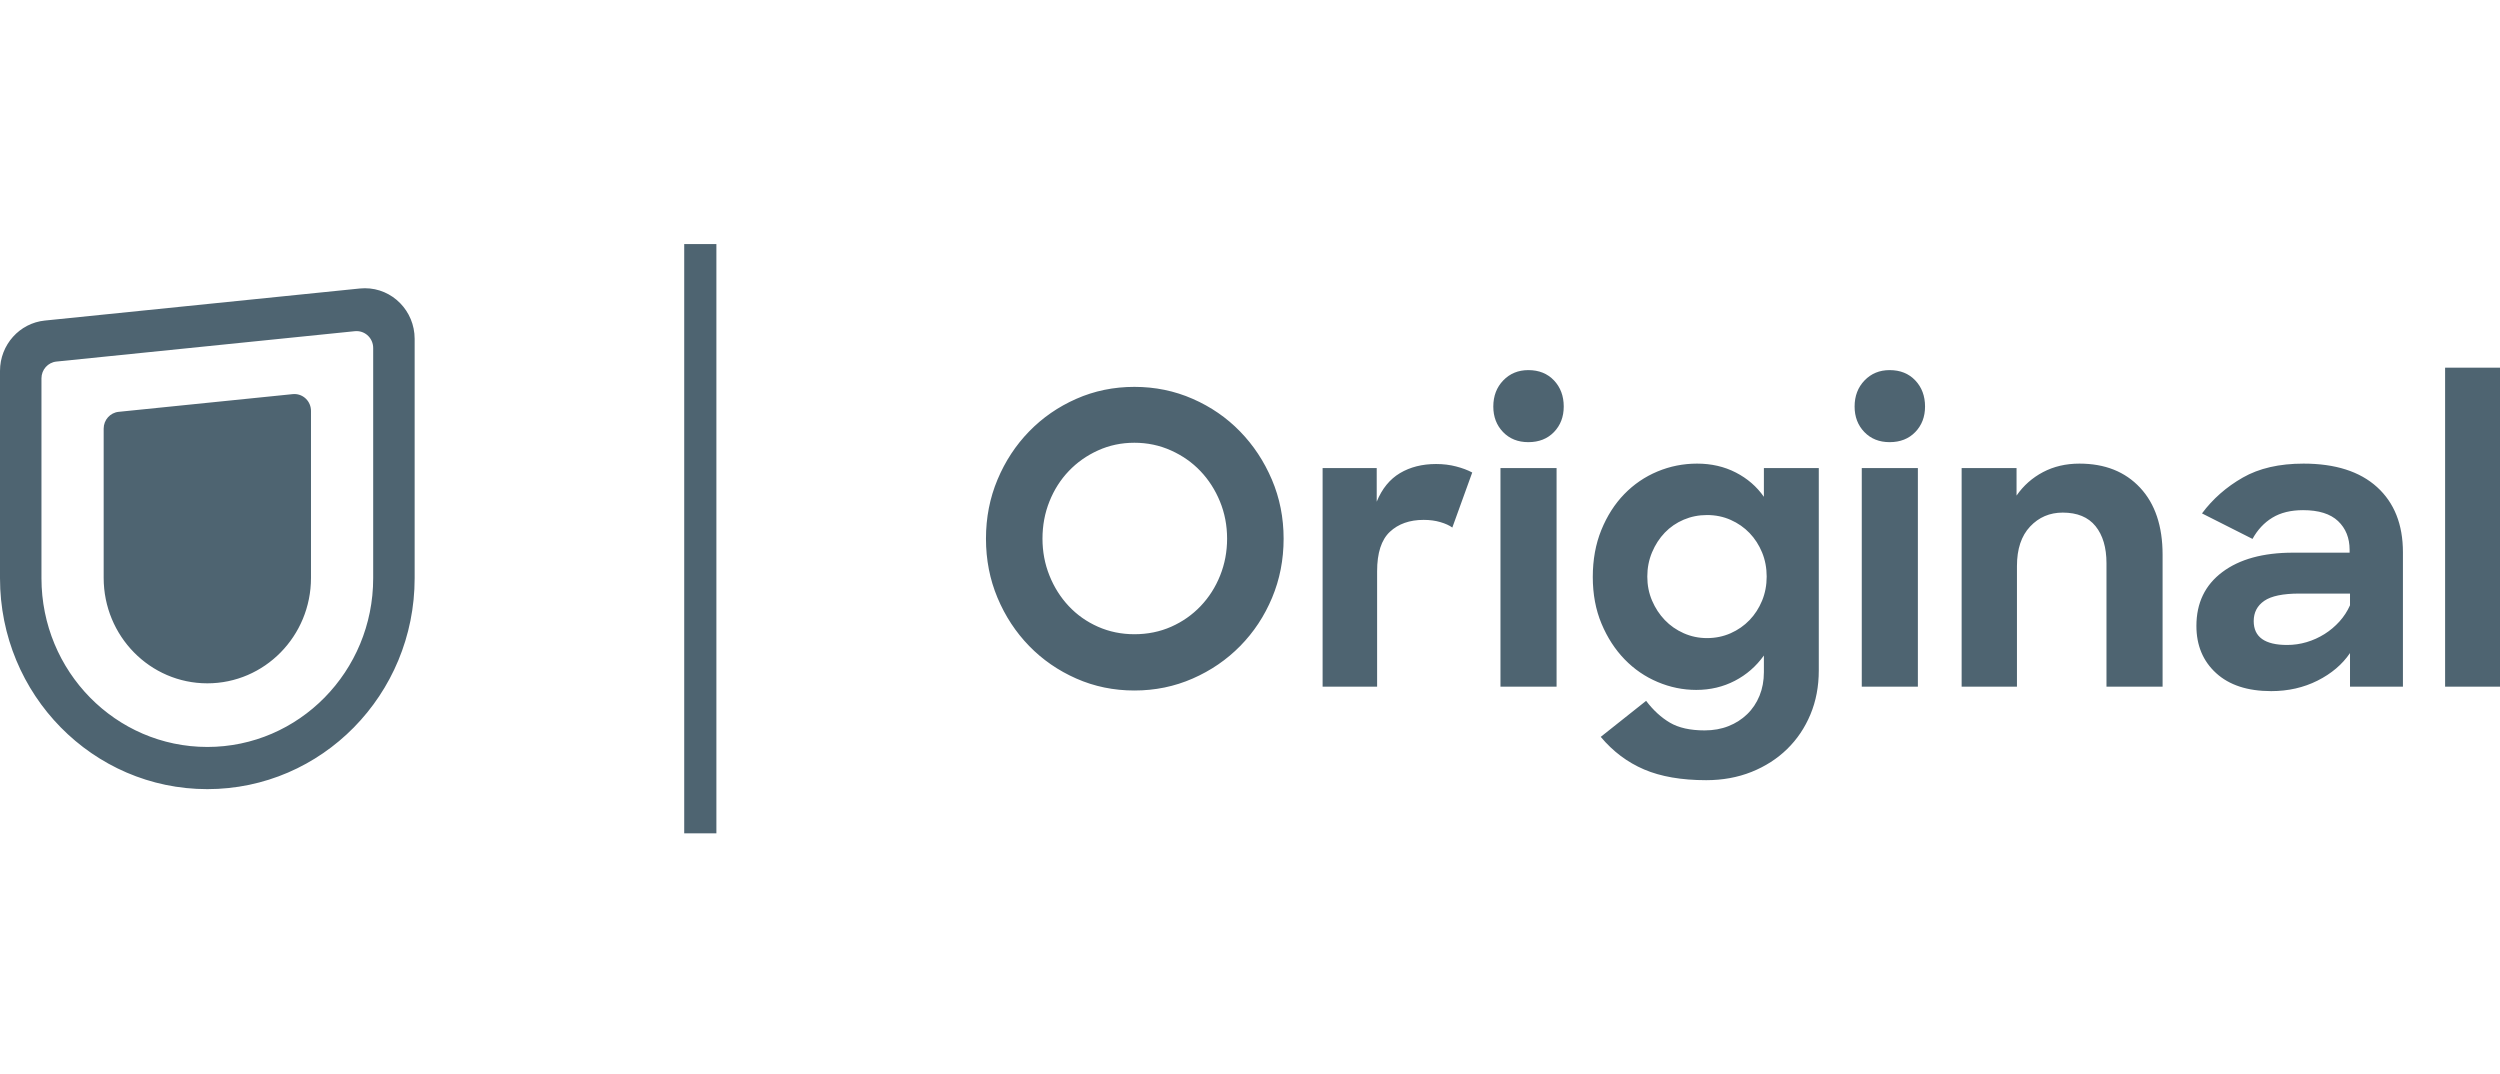 <svg fill="none" height="361" viewBox="0 0 840 361" width="840" xmlns="http://www.w3.org/2000/svg"><path clip-rule="evenodd" d="m240.708 280h-10.812v-198h10.812zm-171.046-29.022c30.779 0 55.728-25.383 55.728-56.695v-77.361c0-3.13-2.497-5.666-5.574-5.666-.188 0-.379.006-.564.024l-100.312 10.209c-2.811.289-5.008 2.699-5.008 5.641v67.153c0 31.312 24.953 56.695 55.73 56.695zm51.279-154.045c.544-.052 1.1-.084 1.662-.084 9.234 0 16.719 7.618 16.719 17.008v80.426c0 39.139-31.189 70.869-69.66 70.869-38.473 0-69.662-31.73-69.662-70.869v-69.652c0-8.822 6.604-16.069 15.057-16.923-.003 0 105.884-10.775 105.884-10.775zm700.612 133.79h18.447v-107.185h-18.447zm-308.039-106.364c-3.389 0-6.195 1.153-8.422 3.462-2.227 2.316-3.342 5.233-3.342 8.776 0 3.447 1.09 6.307 3.274 8.571 2.183 2.266 5.016 3.397 8.49 3.397 3.563 0 6.44-1.131 8.626-3.397 2.18-2.264 3.274-5.124 3.274-8.571 0-3.543-1.094-6.46-3.274-8.776-2.186-2.309-5.063-3.462-8.626-3.462zm121.396 0c-3.389 0-6.193 1.153-8.419 3.462-2.23 2.316-3.345 5.233-3.345 8.776 0 3.447 1.09 6.307 3.274 8.571 2.183 2.266 5.016 3.397 8.49 3.397 3.563 0 6.44-1.131 8.626-3.397 2.183-2.264 3.278-5.124 3.278-8.571 0-3.543-1.095-6.46-3.278-8.776-2.186-2.309-5.063-3.462-8.626-3.462zm-231.496 79.291c2.808-2.951 4.992-6.369 6.552-10.276 1.559-3.894 2.337-8.021 2.337-12.371 0-4.44-.799-8.616-2.403-12.513-1.606-3.902-3.79-7.302-6.554-10.201-2.761-2.908-6.062-5.217-9.891-6.938-3.837-1.726-7.935-2.586-12.302-2.586s-8.444.86-12.233 2.586c-3.791 1.721-7.063 4.03-9.824 6.938-2.768 2.899-4.927 6.299-6.487 10.201-1.56 3.897-2.337 8.073-2.337 12.513 0 4.35.777 8.477 2.337 12.371 1.56 3.907 3.719 7.325 6.487 10.276 2.761 2.947 6.033 5.256 9.824 6.937 3.789 1.675 7.866 2.514 12.233 2.514 4.457 0 8.58-.839 12.365-2.514 3.791-1.681 7.089-3.99 9.896-6.937zm-2.674-69.64c6.106 2.67 11.412 6.325 15.908 10.95 4.5 4.621 8.067 10.016 10.699 16.184 2.629 6.165 3.945 12.781 3.945 19.859 0 7.072-1.295 13.692-3.88 19.86-2.582 6.161-6.146 11.555-10.696 16.184-4.546 4.626-9.87 8.273-15.976 10.944-6.107 2.68-12.635 4.019-19.587 4.019-6.948 0-13.459-1.339-19.519-4.019-6.063-2.671-11.344-6.318-15.844-10.944-4.499-4.629-8.042-10.023-10.627-16.184-2.588-6.168-3.88-12.788-3.88-19.86 0-7.078 1.292-13.694 3.88-19.859 2.585-6.168 6.128-11.563 10.627-16.184 4.5-4.625 9.781-8.28 15.844-10.95 6.06-2.681 12.571-4.02 19.519-4.02 6.952 0 13.48 1.339 19.587 4.02zm81.757 21.901c-4.636 0-8.67 1.018-12.098 3.056-3.434 2.043-6.041 5.241-7.823 9.597v-11.292h-18.182v73.451h18.314v-38.77c0-6.165 1.427-10.582 4.281-13.259 2.85-2.67 6.637-4.012 11.363-4.012 2.05 0 3.919.251 5.615.751 1.691.496 3.029 1.109 4.011 1.827l6.688-18.494c-1.518-.816-3.324-1.494-5.415-2.034-2.097-.551-4.346-.821-6.754-.821zm40.511 74.812h-18.853v-73.451h18.853zm69.053-28.905c-1.025 2.495-2.43 4.669-4.212 6.525-1.782 1.862-3.901 3.334-6.35 4.425-2.452 1.084-5.102 1.635-7.953 1.635-2.767 0-5.371-.551-7.823-1.635-2.452-1.091-4.568-2.563-6.35-4.425-1.785-1.856-3.212-4.03-4.281-6.525-1.068-2.491-1.602-5.191-1.602-8.09 0-2.9.534-5.621 1.602-8.167 1.069-2.536 2.496-4.739 4.281-6.595 1.782-1.86 3.898-3.309 6.35-4.355 2.452-1.04 5.056-1.557 7.823-1.557 2.851 0 5.501.539 7.953 1.629 2.449 1.084 4.568 2.557 6.35 4.418 1.782 1.86 3.187 4.037 4.212 6.533 1.022 2.491 1.539 5.194 1.539 8.094 0 2.899-.517 5.599-1.539 8.09zm.603-34.886c-2.406-3.447-5.551-6.171-9.427-8.163-3.875-1.995-8.221-2.994-13.036-2.994-4.636 0-9.072.882-13.305 2.651-4.231 1.765-7.953 4.311-11.162 7.616-3.208 3.312-5.768 7.325-7.69 12.041-1.915 4.712-2.872 9.972-2.872 15.78 0 5.799.979 11.041 2.94 15.707 1.961 4.675 4.55 8.662 7.755 11.971 3.213 3.312 6.909 5.847 11.101 7.612 4.187 1.77 8.508 2.659 12.965 2.659 4.721 0 9.045-1.025 12.968-3.063 3.922-2.036 7.174-4.874 9.763-8.499v5.576c0 2.9-.491 5.552-1.471 7.952-.985 2.4-2.362 4.469-4.148 6.19-1.782 1.725-3.875 3.065-6.281 4.012-2.405.957-5.081 1.434-8.025 1.434-4.811 0-8.691-.865-11.63-2.586-2.94-1.726-5.611-4.177-8.021-7.346l-15.241 12.102c4.097 4.903 8.96 8.55 14.571 10.951 5.618 2.399 12.57 3.603 20.86 3.603 5.525 0 10.606-.93 15.242-2.783 4.635-1.86 8.621-4.425 11.964-7.69 3.342-3.26 5.952-7.137 7.823-11.623 1.872-4.492 2.803-9.411 2.803-14.763v-68.009h-18.446zm51.74 63.791h-18.852v-73.451h18.852zm54.281-74.948c-4.544 0-8.624.957-12.234 2.857-3.61 1.904-6.573 4.53-8.892 7.886v-9.246h-18.451v73.451h18.588v-40.539c0-5.712 1.469-10.129 4.41-13.256 2.939-3.129 6.596-4.694 10.964-4.694 4.901 0 8.575 1.517 11.032 4.559 2.445 3.036 3.674 7.186 3.674 12.445v41.485h18.853v-44.344c0-9.607-2.521-17.118-7.554-22.509-5.038-5.395-11.832-8.095-20.39-8.095zm87.376 53.047c1.47-1.63 2.649-3.446 3.539-5.442v-3.94h-16.981c-5.528 0-9.469.811-11.828 2.444-2.366 1.631-3.547 3.903-3.547 6.804 0 5.351 3.744 8.021 11.23 8.021 2.228 0 4.414-.314 6.55-.949 2.142-.635 4.149-1.547 6.021-2.721 1.872-1.175 3.538-2.587 5.016-4.217zm-12.101-53.047c10.695 0 18.938 2.63 24.732 7.887 5.79 5.262 8.691 12.558 8.691 21.899v45.161h-17.783v-11.292c-2.585 3.812-6.218 6.897-10.896 9.254-4.679 2.352-9.871 3.534-15.576 3.534-7.933 0-14.108-2.017-18.518-6.056-4.414-4.034-6.619-9.319-6.619-15.844 0-7.708 2.897-13.737 8.692-18.088 5.794-4.352 13.724-6.533 23.799-6.533h18.985v-.949c0-3.986-1.295-7.208-3.875-9.659-2.59-2.451-6.512-3.677-11.769-3.677-4.101 0-7.531.843-10.296 2.521-2.761 1.674-4.991 4.063-6.684 7.142l-16.977-8.572c3.651-4.895 8.221-8.904 13.704-12.033 5.479-3.134 12.276-4.695 20.39-4.695zm-675.039-23.374c-.192 0-.377.006-.562.028l-58.502 5.95c-2.824.282-5.027 2.699-5.027 5.641v50.15c0 19.571 15.591 35.43 34.831 35.43 19.234 0 34.829-15.859 34.829-35.43v-56.1c0-3.137-2.493-5.669-5.57-5.669z" fill="#4e6471" fill-rule="evenodd"/></svg>